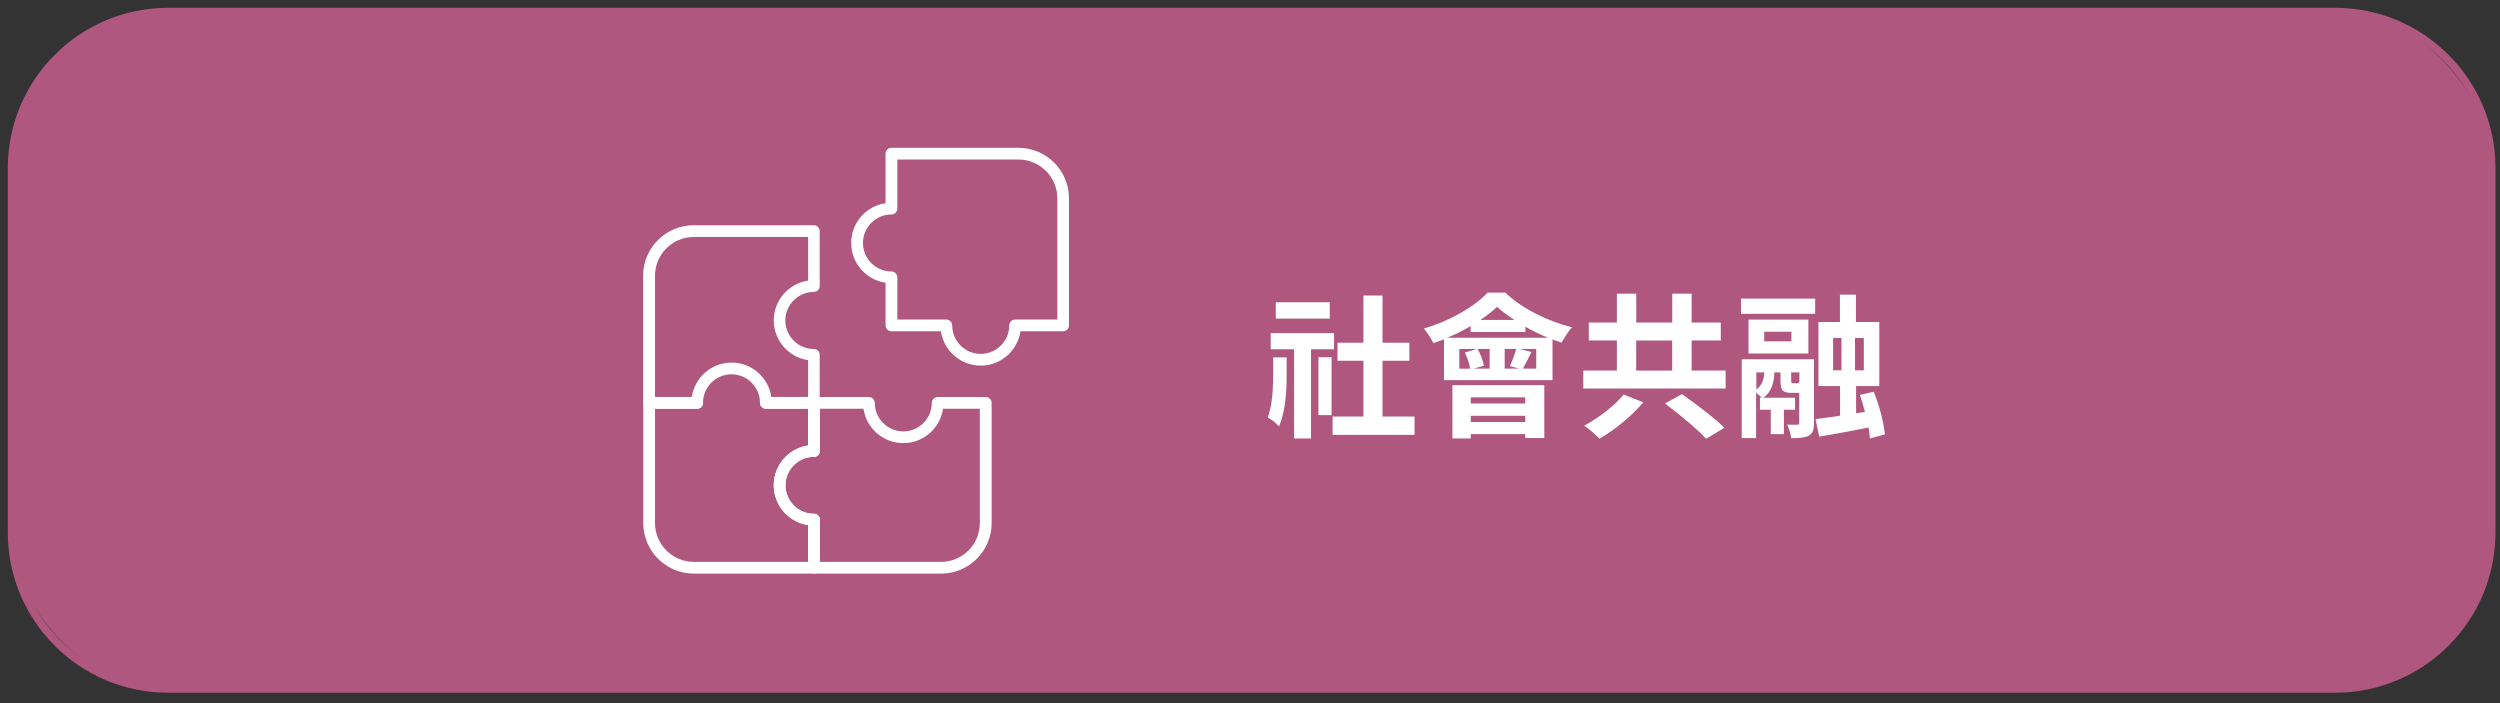 <?xml version="1.0" encoding="UTF-8"?><svg id="Layer_1" xmlns="http://www.w3.org/2000/svg" viewBox="0 0 320 90"><rect x="0" y="0" width="320" height="90" fill="#333333" stroke="none"/><defs><style>.cls-1{fill:#fff;}.cls-2{fill:#b05780;}</style></defs><g><rect class="cls-2" x="1.5" y="1.5" width="317.42" height="86.67" rx="20" ry="20"/><path class="cls-2" d="M298.92,88.67H21.5c-11.3,0-20.5-9.2-20.5-20.5V21.5C1,10.2,10.2,1,21.5,1H298.92c11.3,0,20.5,9.2,20.5,20.5v46.67c0,11.3-9.2,20.5-20.5,20.5ZM21.5,2C10.75,2,2,10.75,2,21.5v46.67c0,10.75,8.75,19.5,19.5,19.5H298.92c10.75,0,19.5-8.75,19.5-19.5V21.5c0-10.75-8.75-19.5-19.5-19.5H21.5Z"/></g><g><path class="cls-1" d="M162.97,48.09v-2.34h1.72v2.4c0,2.8-.33,4.94-.98,6.43-.44-.5-.92-.87-1.45-1.13,.47-1.2,.7-2.98,.7-5.35Zm7.79-3.38h-2.95v11.41h-2.17v-11.41h-2.99v-2.07h8.11v2.07Zm-.55-6.02v2.09h-6.91v-2.09h6.91Zm-1.45,14.45v-7.42h1.68v7.42h-1.68Zm8.2,.18h4.1v2.34h-10.49v-2.34h3.95v-7.15h-3.32v-2.3h3.32v-6.04h2.44v6.04h3.44v2.3h-3.44v7.15Z"/><path class="cls-1" d="M190.41,37.45h2.25c1.11,1.03,2.41,1.93,3.92,2.7s3.05,1.35,4.64,1.74c-.36,.39-.81,1.05-1.35,1.97-.57-.2-.96-.33-1.15-.41v5.21h-13.89v-5.23c-.3,.12-.75,.28-1.35,.49-.42-.79-.83-1.41-1.23-1.86,1.61-.47,3.17-1.13,4.67-1.98s2.66-1.73,3.5-2.63Zm-5.12,5.78h12.87c-1-.4-1.97-.87-2.91-1.41v.68h-7.01v-.76c-.78,.47-1.76,.96-2.95,1.48Zm.62,12.89v-6.82h11.76v6.76h-2.44v-.49h-6.97v.55h-2.34Zm.88-8.93h1.39c-.1-.65-.33-1.34-.68-2.07l1.54-.45h-2.25v2.52Zm8.44,3.67h-6.97v.78h6.97v-.78Zm-6.97,3.16h6.97v-.8h-6.97v.8Zm2.42-6.84v-2.52h-1.54c.42,.79,.68,1.51,.8,2.15l-1.29,.37h2.03Zm-1.19-6.23h4.36c-.9-.57-1.64-1.13-2.23-1.68-.5,.5-1.2,1.05-2.13,1.68Zm4.57,3.71h-1.46v2.52h1.84l-1.17-.31c.36-.83,.63-1.57,.8-2.21Zm2.58,2.52v-2.52h-2.17l1.56,.39c-.42,.85-.78,1.56-1.09,2.13h1.7Z"/><path class="cls-1" d="M216.52,47.43h4.36v2.3h-18.22v-2.3h4.3v-3.85h-3.59v-2.3h3.59v-3.69h2.48v3.69h4.61v-3.69h2.48v3.69h3.73v2.3h-3.73v3.85Zm-8.69,3.07l2.52,1c-1.61,1.84-3.48,3.39-5.61,4.65-.72-.72-1.37-1.27-1.97-1.66,.95-.51,1.9-1.13,2.85-1.88s1.69-1.45,2.21-2.11Zm1.6-6.91v3.85h4.61v-3.85h-4.61Zm3.69,8.05l2.17-1.19c2.49,1.77,4.3,3.2,5.45,4.3l-2.36,1.41c-.92-1.03-2.68-2.53-5.25-4.51Z"/><path class="cls-1" d="M222.85,40.17v-1.95h9.49v1.95h-9.49Zm9.34,5.82v8.16c0,.44-.05,.79-.15,1.04s-.28,.44-.54,.59c-.38,.21-1.12,.31-2.23,.31-.05-.5-.22-1.07-.51-1.74,.36,.01,.8,.02,1.31,.02,.16,0,.23-.08,.23-.25v-3.83h-1.02c-.55,0-.92-.11-1.1-.32s-.28-.63-.28-1.26v-1.04h-.78c-.03,1.48-.49,2.57-1.39,3.24h4.04v1.54h-1.43v3.12h-1.68v-3.12h-1.39v-1.54h.23c-.17-.2-.41-.41-.72-.64v5.8h-1.84v-10.08h9.22Zm-.72-5.08v4.34h-7.66v-4.34h7.66Zm-6.66,6.76v2.19c.65-.48,.99-1.21,1.02-2.19h-1.02Zm4.49-3.98v-1.23h-3.48v1.23h3.48Zm.2,5.37h.53c.13,0,.23-.05,.29-.16v-1.23h-1.05v1.04c0,.16,.01,.25,.04,.29s.09,.06,.2,.06Zm11.76,6.54l-1.91,.53c-.03-.42-.08-.89-.18-1.41-1.84,.38-3.94,.77-6.31,1.17l-.47-2.25c.72-.08,1.76-.22,3.14-.43v-3.79h-2.77v-8.2h2.75v-3.5h2.05v3.5h2.99v8.2h-2.97v3.48l1.13-.18c-.21-.83-.42-1.56-.64-2.17l1.76-.41c.36,.87,.68,1.82,.94,2.84s.42,1.89,.49,2.61Zm-6.62-12.34v4.14h1.07v-4.14h-1.07Zm3.93,4.14v-4.14h-1.13v4.14h1.13Z"/></g><path class="cls-1" d="M104.19,52.31h-6.16c-.41,0-.75-.34-.75-.75,0-2.01-1.64-3.65-3.65-3.65s-3.65,1.64-3.65,3.65c0,.41-.34,.75-.75,.75h-6.16c-.41,0-.75-.34-.75-.75v-16.26c0-3.57,2.9-6.47,6.47-6.47h15.38c.41,0,.75,.34,.75,.75v7.04c0,.41-.34,.75-.75,.75-2.01,0-3.65,1.64-3.65,3.65s1.64,3.65,3.65,3.65c.41,0,.75,.34,.75,.75v6.16c0,.41-.34,.75-.75,.75Zm-5.46-1.5h4.71v-4.71c-2.48-.36-4.4-2.51-4.4-5.09s1.91-4.73,4.4-5.09v-5.59h-14.63c-2.74,0-4.97,2.23-4.97,4.97v15.51h4.71c.36-2.48,2.51-4.4,5.09-4.4s4.73,1.91,5.09,4.4Z"/><path class="cls-1" d="M104.19,73.42h-15.38c-3.57,0-6.47-2.9-6.47-6.47v-15.38c0-.41,.34-.75,.75-.75h6.16c.41,0,.75,.34,.75,.75s-.34,.75-.75,.75h-5.41v14.63c0,2.74,2.23,4.97,4.97,4.97h14.63v-4.71c-2.48-.36-4.4-2.51-4.4-5.09s1.91-4.73,4.4-5.09v-4.71h-5.41c-.41,0-.75-.34-.75-.75s.34-.75,.75-.75h6.16c.41,0,.75,.34,.75,.75v6.16c0,.41-.34,.75-.75,.75-2.01,0-3.65,1.64-3.65,3.65s1.64,3.65,3.65,3.65c.41,0,.75,.34,.75,.75v6.16c0,.41-.34,.75-.75,.75Z"/><path class="cls-1" d="M104.19,67.26c-2.84,0-5.15-2.31-5.15-5.15s2.31-5.15,5.15-5.15c.41,0,.75,.34,.75,.75s-.34,.75-.75,.75c-2.01,0-3.65,1.64-3.65,3.65s1.64,3.65,3.65,3.65c.41,0,.75,.34,.75,.75s-.34,.75-.75,.75Z"/><path class="cls-1" d="M120.45,73.42h-16.26c-.41,0-.75-.34-.75-.75v-6.16c0-.41,.34-.75,.75-.75s.75,.34,.75,.75v5.41h15.51c2.74,0,4.97-2.23,4.97-4.97v-14.63h-4.71c-.36,2.48-2.51,4.4-5.09,4.4s-4.73-1.91-5.09-4.4h-5.59v5.41c0,.41-.34,.75-.75,.75s-.75-.34-.75-.75v-6.16c0-.41,.34-.75,.75-.75h7.03c.41,0,.75,.34,.75,.75,0,2.01,1.64,3.65,3.65,3.65s3.65-1.64,3.65-3.65c0-.41,.34-.75,.75-.75h6.16c.41,0,.75,.34,.75,.75v15.38c0,3.57-2.9,6.47-6.47,6.47Z"/><path class="cls-1" d="M125.53,46.8c-2.58,0-4.73-1.91-5.09-4.4h-6.34c-.41,0-.75-.34-.75-.75v-5.46c-2.48-.36-4.4-2.51-4.4-5.09s1.91-4.73,4.4-5.09v-6.34c0-.41,.34-.75,.75-.75h16.26c3.57,0,6.47,2.9,6.47,6.47v16.26c0,.41-.34,.75-.75,.75h-5.46c-.36,2.48-2.51,4.4-5.09,4.4Zm-10.68-5.9h6.28c.41,0,.75,.34,.75,.75,0,2.01,1.64,3.65,3.65,3.65s3.65-1.64,3.65-3.65c0-.41,.34-.75,.75-.75h5.41v-15.51c0-2.74-2.23-4.97-4.97-4.97h-15.51v6.28c0,.41-.34,.75-.75,.75-2.01,0-3.65,1.64-3.65,3.65s1.64,3.65,3.65,3.65c.41,0,.75,.34,.75,.75v5.41Z"/></svg>